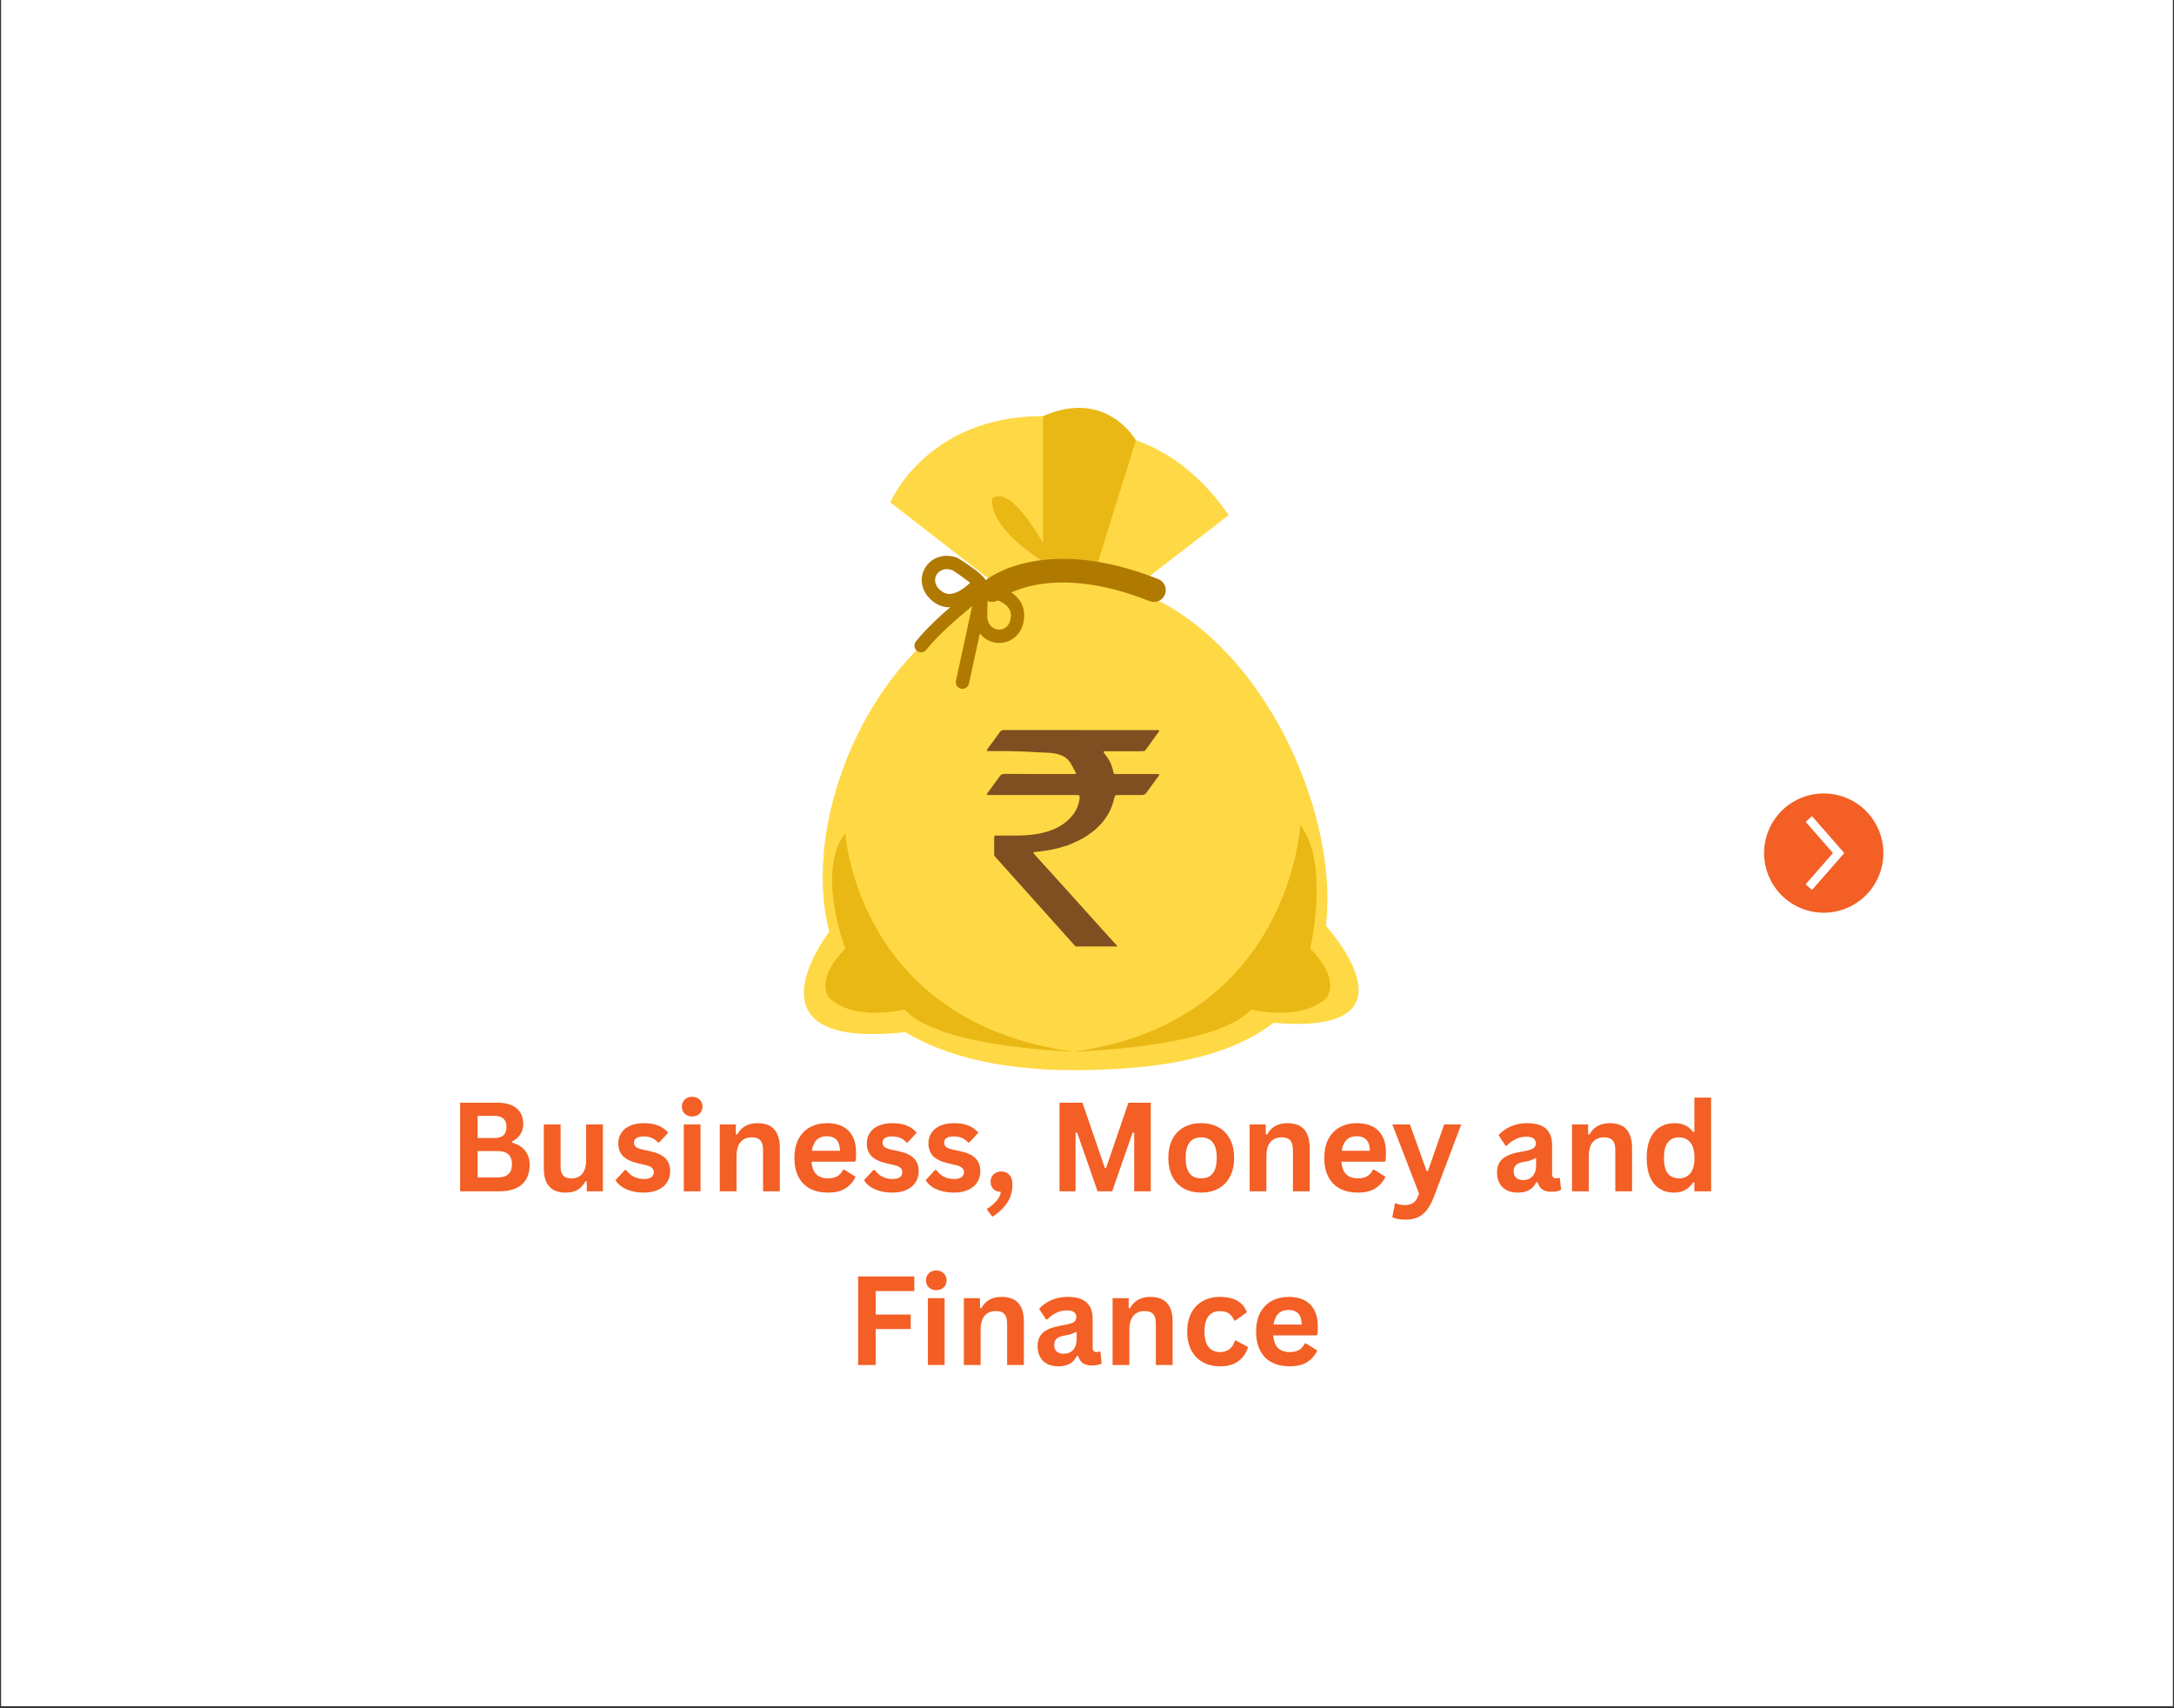 <svg version="1.2" preserveAspectRatio="xMidYMid meet" height="550" viewBox="0 0 525 412.5" zoomAndPan="magnify" width="700" xmlns:xlink="http://www.w3.org/1999/xlink" xmlns="http://www.w3.org/2000/svg"><rect x="0" y="0" width="525" height="412.5" fill="#333333" stroke="none"/><defs><clipPath id="e8d5218cd2"><path d="M 0.316 0 L 524.68 0 L 524.68 412 L 0.316 412 Z M 0.316 0"></path></clipPath><clipPath id="be15ac7e2e"><path d="M 198 139 L 321 139 L 321 258.457 L 198 258.457 Z M 198 139"></path></clipPath><clipPath id="6e87785339"><path d="M 426 191.336 L 455 191.336 L 455 220.551 L 426 220.551 Z M 426 191.336"></path></clipPath></defs><g id="0f8becdf29"><g clip-path="url(#e8d5218cd2)" clip-rule="nonzero"><path d="M 0.316 0 L 524.684 0 L 524.684 412 L 0.316 412 Z M 0.316 0" style="stroke:none;fill-rule:nonzero;fill:#ffffff;fill-opacity:1;"></path><path d="M 0.316 0 L 524.684 0 L 524.684 412 L 0.316 412 Z M 0.316 0" style="stroke:none;fill-rule:nonzero;fill:#ffffff;fill-opacity:1;"></path></g><path d="M 249.887 148.391 L 214.988 121.309 C 214.988 121.309 225.293 96.816 259.234 100.965 L 257.008 146.688 Z M 249.887 148.391" style="stroke:none;fill-rule:nonzero;fill:#ffd945;fill-opacity:1;"></path><path d="M 253.84 148.742 L 251.875 105.363 C 251.875 105.363 277.629 96.805 296.73 124.387 L 259.832 152.824 Z M 253.84 148.742" style="stroke:none;fill-rule:nonzero;fill:#ffd945;fill-opacity:1;"></path><path d="M 251.875 100.508 L 251.875 152.824 L 259.832 152.824 L 274.309 106.305 C 274.309 106.305 267.203 93.691 251.875 100.508 Z M 251.875 100.508" style="stroke:none;fill-rule:nonzero;fill:#eab815;fill-opacity:1;"></path><g clip-path="url(#be15ac7e2e)" clip-rule="nonzero"><path d="M 320.555 217.055 C 320.555 249.051 295.391 258.418 259.223 258.418 C 223.055 258.418 198.668 243.828 198.668 211.859 C 198.668 179.816 223.055 139.961 259.223 139.961 C 295.391 139.961 320.555 185.039 320.555 217.055 Z M 320.555 217.055" style="stroke:none;fill-rule:nonzero;fill:#ffd945;fill-opacity:1;"></path></g><path d="M 200.445 224.742 C 200.445 224.742 177.684 253.703 218.602 249.246 L 228.012 236.93 Z M 200.445 224.742" style="stroke:none;fill-rule:nonzero;fill:#ffd945;fill-opacity:1;"></path><path d="M 319.496 222.754 C 319.496 222.754 346.262 251.234 305.336 246.777 L 291.961 234.918 Z M 319.496 222.754" style="stroke:none;fill-rule:nonzero;fill:#ffd945;fill-opacity:1;"></path><path d="M 255.457 137.82 C 255.457 137.82 245.184 116.023 239.594 120.391 C 239.594 120.391 237.605 127.469 255.457 137.82 Z M 255.457 137.82" style="stroke:none;fill-rule:nonzero;fill:#eab815;fill-opacity:1;"></path><path d="M 278.664 145.352 C 278.316 145.352 277.961 145.289 277.613 145.152 C 252.887 135.367 241.551 144.586 241.438 144.676 C 240.23 145.699 238.426 145.543 237.41 144.336 C 236.391 143.133 236.543 141.328 237.75 140.309 C 238.312 139.832 251.844 128.805 279.715 139.836 C 281.184 140.414 281.902 142.078 281.324 143.543 C 280.879 144.668 279.805 145.352 278.664 145.352 Z M 278.664 145.352" style="stroke:none;fill-rule:nonzero;fill:#b07900;fill-opacity:1;"></path><path d="M 229.273 146.645 C 227.703 146.645 226.254 146.074 224.965 144.949 C 222.836 143.105 222.062 140.473 222.953 138.078 C 223.828 135.734 226.055 134.215 228.625 134.215 C 229.492 134.215 230.371 134.387 231.246 134.727 C 231.301 134.75 237.754 138.668 238.129 140.344 C 238.246 140.871 238.078 141.477 237.703 141.863 C 234.664 145.078 231.902 146.645 229.273 146.645 Z M 228.625 137.434 C 227.41 137.434 226.371 138.125 225.969 139.203 C 225.547 140.34 225.949 141.547 227.074 142.523 C 227.777 143.133 228.492 143.43 229.273 143.43 C 230.277 143.43 231.918 142.93 234.285 140.73 C 232.922 139.656 230.594 138.023 230.023 137.703 C 229.539 137.523 229.07 137.434 228.625 137.434 Z M 228.625 137.434" style="stroke:none;fill-rule:nonzero;fill:#b07900;fill-opacity:1;"></path><path d="M 241.309 155.262 C 238.902 155.262 236.109 153.68 235.297 150.148 C 235.277 150.059 234.945 142.645 235.984 141.355 C 236.34 140.918 236.965 140.664 237.523 140.746 C 246.289 142.18 247.664 146.316 247.281 149.543 C 246.82 153.473 243.863 155.262 241.309 155.262 Z M 238.449 149.5 C 238.895 151.367 240.219 152.043 241.309 152.043 C 242.434 152.043 243.836 151.289 244.09 149.164 C 244.199 148.242 244.516 145.586 238.555 144.223 C 238.43 145.965 238.391 148.844 238.449 149.5 Z M 238.449 149.5" style="stroke:none;fill-rule:nonzero;fill:#b07900;fill-opacity:1;"></path><path d="M 232.422 166.336 C 232.309 166.336 232.195 166.324 232.078 166.297 C 231.211 166.109 230.66 165.254 230.852 164.383 L 234.766 146.387 C 231.391 149.133 226.41 153.43 223.711 156.895 C 223.164 157.594 222.152 157.719 221.453 157.172 C 220.754 156.625 220.629 155.613 221.176 154.914 C 225.754 149.047 235.895 141.379 236.324 141.055 C 236.859 140.648 237.59 140.621 238.16 140.984 C 238.727 141.348 239.004 142.027 238.863 142.684 L 233.992 165.07 C 233.828 165.824 233.164 166.336 232.422 166.336 Z M 232.422 166.336" style="stroke:none;fill-rule:nonzero;fill:#b07900;fill-opacity:1;"></path><path d="M 200.195 240.906 C 200.195 240.906 196.547 236.797 204.125 229.066 C 204.125 229.066 196.953 210.371 204.125 201.176 C 204.125 201.176 206.953 246.891 259.234 253.941 C 259.234 253.941 226.789 253.094 218.445 243.785 C 218.449 243.785 206.34 246.844 200.195 240.906 Z M 200.195 240.906" style="stroke:none;fill-rule:nonzero;fill:#eab815;fill-opacity:1;"></path><path d="M 320.367 240.906 C 320.367 240.906 324.004 236.797 316.426 229.066 C 316.426 229.066 321.176 208.363 314.004 199.191 C 314.004 199.191 311.535 246.891 259.234 253.945 C 259.234 253.945 293.773 253.094 302.113 243.789 C 302.113 243.785 314.234 246.844 320.367 240.906 Z M 320.367 240.906" style="stroke:none;fill-rule:nonzero;fill:#eab815;fill-opacity:1;"></path><path d="M 263.785 221.773 C 261.121 218.844 258.492 215.875 255.828 212.949 C 253.895 210.809 251.973 208.668 250.031 206.551 C 249.898 206.375 249.758 206.223 249.617 206.047 C 249.508 205.918 249.574 205.762 249.738 205.742 C 249.891 205.719 250.031 205.699 250.172 205.699 C 252.477 205.48 254.746 205.129 256.93 204.387 C 257.051 204.258 257.324 204.387 257.477 204.258 C 257.879 204.082 258.316 203.906 258.742 203.754 C 260.062 203.164 261.352 202.598 262.52 201.809 C 266.012 199.496 268.242 196.523 269.07 192.77 C 269.254 191.895 269.398 192.027 270.098 191.984 C 270.25 191.984 270.402 191.984 270.543 191.984 C 272.246 191.984 273.969 191.984 275.664 191.984 C 276.188 191.984 276.535 191.852 276.832 191.457 C 277.781 190.105 278.773 188.773 279.77 187.441 C 279.832 187.352 279.898 187.266 279.934 187.176 C 279.977 187.047 279.922 186.938 279.781 186.938 C 279.605 186.914 279.418 186.914 279.246 186.914 C 277.836 186.914 276.426 186.914 275.02 186.914 C 273.176 186.914 271.297 186.914 269.453 186.914 C 268.973 186.914 268.949 186.871 268.863 186.434 C 268.613 185.082 268.098 183.793 267.215 182.613 C 267.027 182.375 266.832 182.09 266.625 181.828 C 266.547 181.719 266.48 181.633 266.516 181.543 C 266.57 181.41 266.691 181.41 266.809 181.41 C 267.016 181.41 267.246 181.41 267.434 181.41 C 270.074 181.41 272.715 181.41 275.336 181.41 C 275.578 181.41 275.816 181.367 276.059 181.367 C 276.285 181.41 276.473 181.324 276.602 181.148 C 276.715 180.996 276.824 180.844 276.953 180.668 C 277.836 179.445 278.73 178.223 279.605 177 C 279.746 176.824 280.012 176.652 279.91 176.477 C 279.77 176.172 279.43 176.301 279.18 176.301 C 274.453 176.301 269.727 176.301 265 176.301 C 260.895 176.281 256.789 176.281 252.695 176.281 C 249.289 176.281 245.871 176.301 242.445 176.281 C 241.953 176.281 241.711 176.434 241.453 176.781 C 240.543 178.07 239.594 179.336 238.668 180.582 C 238.559 180.758 238.438 180.887 238.352 181.062 C 238.285 181.191 238.383 181.367 238.523 181.367 C 238.668 181.367 238.777 181.367 238.906 181.367 C 240.316 181.367 241.711 181.367 243.102 181.367 C 245.457 181.41 247.738 181.457 250.055 181.633 C 252.281 181.805 254.758 181.566 256.777 182.613 C 258.406 183.465 258.863 184.973 259.684 186.367 C 259.758 186.48 259.891 186.633 259.816 186.828 C 259.52 186.961 259.18 186.914 258.852 186.914 C 253.449 186.914 248.023 186.914 242.598 186.871 C 242.086 186.871 241.734 187.004 241.441 187.441 C 240.48 188.773 239.496 190.105 238.504 191.457 C 238.438 191.547 238.363 191.633 238.34 191.723 C 238.285 191.832 238.328 191.938 238.473 191.984 C 238.668 191.984 238.875 191.984 239.094 191.984 C 242.773 191.984 246.461 191.984 250.141 191.984 C 253.418 191.984 256.723 191.984 260.012 191.984 C 260.664 191.984 260.742 192.047 260.711 192.637 C 260.711 192.812 260.711 193.008 260.652 193.207 C 260.348 194.953 259.531 196.48 258.176 197.793 C 256.648 199.32 254.75 200.262 252.621 200.895 C 250.457 201.508 248.23 201.723 245.98 201.766 C 244.367 201.766 242.727 201.766 241.125 201.766 C 240.918 201.766 240.707 201.766 240.488 201.766 C 240.184 201.789 240.098 201.855 240.086 202.16 C 240.086 203.516 240.086 204.867 240.074 206.223 C 240.074 206.527 240.172 206.746 240.379 206.922 C 240.555 207.098 240.688 207.273 240.828 207.445 C 242.77 209.629 244.715 211.77 246.656 213.953 C 248.547 216.074 250.469 218.211 252.391 220.352 C 253.492 221.598 254.586 222.82 255.695 224.043 C 257.027 225.527 258.383 227.035 259.734 228.543 L 269.898 228.543 C 267.859 226.273 265.816 224.043 263.785 221.773 Z M 263.785 221.773" style="stroke:none;fill-rule:nonzero;fill:#7f4f21;fill-opacity:1;"></path><g style="fill:#f35f25;fill-opacity:1;"><g transform="translate(108.328, 287.67)"><path d="M 2.781 0 L 2.781 -21.391 L 11.906 -21.391 C 13.227 -21.391 14.344 -21.18 15.25 -20.766 C 16.164 -20.359 16.859 -19.77 17.328 -19 C 17.797 -18.238 18.031 -17.332 18.031 -16.281 C 18.031 -15.344 17.801 -14.508 17.344 -13.781 C 16.883 -13.062 16.223 -12.484 15.359 -12.047 L 15.359 -11.734 C 16.711 -11.379 17.754 -10.738 18.484 -9.812 C 19.211 -8.883 19.578 -7.75 19.578 -6.406 C 19.578 -4.363 18.957 -2.785 17.719 -1.672 C 16.488 -0.555 14.66 0 12.234 0 Z M 11.031 -12.859 C 13 -12.859 13.984 -13.75 13.984 -15.531 C 13.984 -16.438 13.738 -17.109 13.25 -17.547 C 12.77 -17.992 12.031 -18.219 11.031 -18.219 L 7.016 -18.219 L 7.016 -12.859 Z M 11.812 -3.344 C 14.145 -3.344 15.312 -4.406 15.312 -6.531 C 15.312 -8.656 14.145 -9.719 11.812 -9.719 L 7.016 -9.719 L 7.016 -3.344 Z M 11.812 -3.344" style="stroke:none"></path></g><g transform="translate(129.25, 287.67)"><path d="M 7.391 0.312 C 5.578 0.312 4.238 -0.18 3.375 -1.172 C 2.508 -2.16 2.078 -3.582 2.078 -5.438 L 2.078 -16.141 L 6.125 -16.141 L 6.125 -5.953 C 6.125 -4.973 6.336 -4.254 6.766 -3.797 C 7.191 -3.336 7.848 -3.109 8.734 -3.109 C 9.859 -3.109 10.734 -3.477 11.359 -4.219 C 11.984 -4.957 12.297 -6.117 12.297 -7.703 L 12.297 -16.141 L 16.344 -16.141 L 16.344 0 L 12.453 0 L 12.453 -2.375 L 12.141 -2.438 C 11.629 -1.508 11 -0.816 10.25 -0.359 C 9.5 0.086 8.547 0.312 7.391 0.312 Z M 7.391 0.312" style="stroke:none"></path></g><g transform="translate(147.919, 287.67)"><path d="M 7.547 0.312 C 6.441 0.312 5.43 0.18 4.516 -0.078 C 3.598 -0.336 2.816 -0.691 2.172 -1.141 C 1.523 -1.598 1.047 -2.117 0.734 -2.703 L 2.984 -5.141 L 3.297 -5.141 C 3.828 -4.41 4.457 -3.863 5.188 -3.5 C 5.926 -3.145 6.723 -2.969 7.578 -2.969 C 8.367 -2.969 8.961 -3.109 9.359 -3.391 C 9.766 -3.672 9.969 -4.078 9.969 -4.609 C 9.969 -5.016 9.82 -5.359 9.531 -5.641 C 9.25 -5.922 8.785 -6.141 8.141 -6.297 L 6 -6.797 C 4.395 -7.18 3.223 -7.766 2.484 -8.547 C 1.754 -9.336 1.391 -10.336 1.391 -11.547 C 1.391 -12.547 1.645 -13.414 2.156 -14.156 C 2.664 -14.906 3.383 -15.473 4.312 -15.859 C 5.25 -16.254 6.336 -16.453 7.578 -16.453 C 9.035 -16.453 10.238 -16.238 11.188 -15.812 C 12.145 -15.395 12.895 -14.836 13.438 -14.141 L 11.266 -11.797 L 10.969 -11.797 C 10.52 -12.305 10.016 -12.676 9.453 -12.906 C 8.898 -13.133 8.273 -13.25 7.578 -13.25 C 5.984 -13.25 5.188 -12.754 5.188 -11.766 C 5.188 -11.348 5.332 -11.004 5.625 -10.734 C 5.926 -10.473 6.453 -10.258 7.203 -10.094 L 9.188 -9.656 C 10.82 -9.301 12.02 -8.734 12.781 -7.953 C 13.539 -7.18 13.922 -6.145 13.922 -4.844 C 13.922 -3.82 13.664 -2.922 13.156 -2.141 C 12.645 -1.359 11.91 -0.754 10.953 -0.328 C 10.004 0.098 8.867 0.312 7.547 0.312 Z M 7.547 0.312" style="stroke:none"></path></g><g transform="translate(162.799, 287.67)"><path d="M 4.344 -18.078 C 3.613 -18.078 3.02 -18.297 2.562 -18.734 C 2.102 -19.18 1.875 -19.754 1.875 -20.453 C 1.875 -21.148 2.102 -21.719 2.562 -22.156 C 3.02 -22.602 3.613 -22.828 4.344 -22.828 C 4.832 -22.828 5.266 -22.723 5.641 -22.516 C 6.023 -22.316 6.32 -22.035 6.531 -21.672 C 6.738 -21.316 6.844 -20.91 6.844 -20.453 C 6.844 -19.992 6.738 -19.582 6.531 -19.219 C 6.32 -18.863 6.023 -18.582 5.641 -18.375 C 5.266 -18.176 4.832 -18.078 4.344 -18.078 Z M 2.328 0 L 2.328 -16.141 L 6.375 -16.141 L 6.375 0 Z M 2.328 0" style="stroke:none"></path></g><g transform="translate(171.489, 287.67)"><path d="M 2.328 0 L 2.328 -16.141 L 6.219 -16.141 L 6.219 -13.766 L 6.531 -13.703 C 7.531 -15.535 9.156 -16.453 11.406 -16.453 C 13.27 -16.453 14.641 -15.941 15.516 -14.922 C 16.391 -13.91 16.828 -12.43 16.828 -10.484 L 16.828 0 L 12.781 0 L 12.781 -10 C 12.781 -11.07 12.562 -11.844 12.125 -12.312 C 11.695 -12.789 11.008 -13.031 10.062 -13.031 C 8.906 -13.031 8 -12.648 7.344 -11.891 C 6.695 -11.141 6.375 -9.961 6.375 -8.359 L 6.375 0 Z M 2.328 0" style="stroke:none"></path></g><g transform="translate(190.392, 287.67)"><path d="M 15.953 -7.156 L 5.578 -7.156 C 5.691 -5.75 6.086 -4.723 6.766 -4.078 C 7.453 -3.441 8.383 -3.125 9.562 -3.125 C 10.488 -3.125 11.238 -3.297 11.812 -3.641 C 12.395 -3.992 12.863 -4.52 13.219 -5.219 L 13.516 -5.219 L 16.219 -3.5 C 15.688 -2.363 14.891 -1.441 13.828 -0.734 C 12.766 -0.035 11.344 0.312 9.562 0.312 C 7.895 0.312 6.453 -0.004 5.234 -0.641 C 4.023 -1.273 3.094 -2.219 2.438 -3.469 C 1.781 -4.727 1.453 -6.258 1.453 -8.062 C 1.453 -9.895 1.797 -11.441 2.484 -12.703 C 3.18 -13.961 4.117 -14.898 5.297 -15.516 C 6.473 -16.141 7.801 -16.453 9.281 -16.453 C 11.562 -16.453 13.305 -15.844 14.516 -14.625 C 15.734 -13.414 16.344 -11.645 16.344 -9.312 C 16.344 -8.457 16.312 -7.797 16.25 -7.328 Z M 12.469 -9.781 C 12.426 -11.008 12.141 -11.898 11.609 -12.453 C 11.078 -13.016 10.301 -13.297 9.281 -13.297 C 7.227 -13.297 6.02 -12.125 5.656 -9.781 Z M 12.469 -9.781" style="stroke:none"></path></g><g transform="translate(207.934, 287.67)"><path d="M 7.547 0.312 C 6.441 0.312 5.43 0.18 4.516 -0.078 C 3.598 -0.336 2.816 -0.691 2.172 -1.141 C 1.523 -1.598 1.047 -2.117 0.734 -2.703 L 2.984 -5.141 L 3.297 -5.141 C 3.828 -4.41 4.457 -3.863 5.188 -3.5 C 5.926 -3.145 6.723 -2.969 7.578 -2.969 C 8.367 -2.969 8.961 -3.109 9.359 -3.391 C 9.766 -3.672 9.969 -4.078 9.969 -4.609 C 9.969 -5.016 9.82 -5.359 9.531 -5.641 C 9.25 -5.922 8.785 -6.141 8.141 -6.297 L 6 -6.797 C 4.395 -7.18 3.223 -7.766 2.484 -8.547 C 1.754 -9.336 1.391 -10.336 1.391 -11.547 C 1.391 -12.547 1.645 -13.414 2.156 -14.156 C 2.664 -14.906 3.383 -15.473 4.312 -15.859 C 5.25 -16.254 6.336 -16.453 7.578 -16.453 C 9.035 -16.453 10.238 -16.238 11.188 -15.812 C 12.145 -15.395 12.895 -14.836 13.438 -14.141 L 11.266 -11.797 L 10.969 -11.797 C 10.52 -12.305 10.016 -12.676 9.453 -12.906 C 8.898 -13.133 8.273 -13.25 7.578 -13.25 C 5.984 -13.25 5.188 -12.754 5.188 -11.766 C 5.188 -11.348 5.332 -11.004 5.625 -10.734 C 5.926 -10.473 6.453 -10.258 7.203 -10.094 L 9.188 -9.656 C 10.82 -9.301 12.02 -8.734 12.781 -7.953 C 13.539 -7.18 13.922 -6.145 13.922 -4.844 C 13.922 -3.82 13.664 -2.922 13.156 -2.141 C 12.645 -1.359 11.91 -0.754 10.953 -0.328 C 10.004 0.098 8.867 0.312 7.547 0.312 Z M 7.547 0.312" style="stroke:none"></path></g><g transform="translate(222.814, 287.67)"><path d="M 7.547 0.312 C 6.441 0.312 5.43 0.18 4.516 -0.078 C 3.598 -0.336 2.816 -0.691 2.172 -1.141 C 1.523 -1.598 1.047 -2.117 0.734 -2.703 L 2.984 -5.141 L 3.297 -5.141 C 3.828 -4.41 4.457 -3.863 5.188 -3.5 C 5.926 -3.145 6.723 -2.969 7.578 -2.969 C 8.367 -2.969 8.961 -3.109 9.359 -3.391 C 9.766 -3.672 9.969 -4.078 9.969 -4.609 C 9.969 -5.016 9.82 -5.359 9.531 -5.641 C 9.25 -5.922 8.785 -6.141 8.141 -6.297 L 6 -6.797 C 4.395 -7.18 3.223 -7.766 2.484 -8.547 C 1.754 -9.336 1.391 -10.336 1.391 -11.547 C 1.391 -12.547 1.645 -13.414 2.156 -14.156 C 2.664 -14.906 3.383 -15.473 4.312 -15.859 C 5.25 -16.254 6.336 -16.453 7.578 -16.453 C 9.035 -16.453 10.238 -16.238 11.188 -15.812 C 12.145 -15.395 12.895 -14.836 13.438 -14.141 L 11.266 -11.797 L 10.969 -11.797 C 10.52 -12.305 10.016 -12.676 9.453 -12.906 C 8.898 -13.133 8.273 -13.25 7.578 -13.25 C 5.984 -13.25 5.188 -12.754 5.188 -11.766 C 5.188 -11.348 5.332 -11.004 5.625 -10.734 C 5.926 -10.473 6.453 -10.258 7.203 -10.094 L 9.188 -9.656 C 10.82 -9.301 12.02 -8.734 12.781 -7.953 C 13.539 -7.18 13.922 -6.145 13.922 -4.844 C 13.922 -3.82 13.664 -2.922 13.156 -2.141 C 12.645 -1.359 11.91 -0.754 10.953 -0.328 C 10.004 0.098 8.867 0.312 7.547 0.312 Z M 7.547 0.312" style="stroke:none"></path></g><g transform="translate(237.693, 287.67)"><path d="M 0.578 4.297 C 1.441 3.773 2.211 3.141 2.891 2.391 C 3.566 1.641 3.93 0.879 3.984 0.109 C 3.223 0.109 2.625 -0.113 2.188 -0.562 C 1.75 -1.02 1.531 -1.609 1.531 -2.328 C 1.531 -2.785 1.633 -3.203 1.844 -3.578 C 2.062 -3.953 2.363 -4.242 2.75 -4.453 C 3.145 -4.672 3.594 -4.781 4.094 -4.781 C 4.914 -4.781 5.57 -4.508 6.062 -3.969 C 6.551 -3.438 6.797 -2.672 6.797 -1.672 C 6.797 0.078 6.352 1.594 5.469 2.875 C 4.582 4.164 3.406 5.254 1.938 6.141 Z M 0.578 4.297" style="stroke:none"></path></g><g transform="translate(246.018, 287.67)"><path d="" style="stroke:none"></path></g><g transform="translate(253.085, 287.67)"><path d="M 6.656 0 L 2.781 0 L 2.781 -21.391 L 8.312 -21.391 L 13.719 -5.656 L 14.031 -5.656 L 19.422 -21.391 L 24.812 -21.391 L 24.812 0 L 20.812 0 L 20.812 -14.141 L 20.438 -14.188 L 15.5 0 L 11.969 0 L 7.031 -14.188 L 6.656 -14.141 Z M 6.656 0" style="stroke:none"></path></g><g transform="translate(280.693, 287.67)"><path d="M 9.375 0.312 C 7.801 0.312 6.414 -0.008 5.219 -0.656 C 4.02 -1.312 3.094 -2.266 2.438 -3.516 C 1.781 -4.773 1.453 -6.289 1.453 -8.062 C 1.453 -9.832 1.781 -11.348 2.438 -12.609 C 3.094 -13.867 4.02 -14.82 5.219 -15.469 C 6.414 -16.125 7.801 -16.453 9.375 -16.453 C 10.957 -16.453 12.344 -16.125 13.531 -15.469 C 14.727 -14.82 15.66 -13.867 16.328 -12.609 C 16.992 -11.348 17.328 -9.832 17.328 -8.062 C 17.328 -6.289 16.992 -4.773 16.328 -3.516 C 15.66 -2.266 14.727 -1.312 13.531 -0.656 C 12.344 -0.008 10.957 0.312 9.375 0.312 Z M 9.375 -3.125 C 11.883 -3.125 13.141 -4.77 13.141 -8.062 C 13.141 -9.77 12.816 -11.02 12.172 -11.812 C 11.523 -12.613 10.594 -13.016 9.375 -13.016 C 6.875 -13.016 5.625 -11.363 5.625 -8.062 C 5.625 -4.77 6.875 -3.125 9.375 -3.125 Z M 9.375 -3.125" style="stroke:none"></path></g><g transform="translate(299.449, 287.67)"><path d="M 2.328 0 L 2.328 -16.141 L 6.219 -16.141 L 6.219 -13.766 L 6.531 -13.703 C 7.531 -15.535 9.156 -16.453 11.406 -16.453 C 13.27 -16.453 14.641 -15.941 15.516 -14.922 C 16.391 -13.91 16.828 -12.43 16.828 -10.484 L 16.828 0 L 12.781 0 L 12.781 -10 C 12.781 -11.07 12.562 -11.844 12.125 -12.312 C 11.695 -12.789 11.008 -13.031 10.062 -13.031 C 8.906 -13.031 8 -12.648 7.344 -11.891 C 6.695 -11.141 6.375 -9.961 6.375 -8.359 L 6.375 0 Z M 2.328 0" style="stroke:none"></path></g><g transform="translate(318.352, 287.67)"><path d="M 15.953 -7.156 L 5.578 -7.156 C 5.691 -5.75 6.086 -4.723 6.766 -4.078 C 7.453 -3.441 8.383 -3.125 9.562 -3.125 C 10.488 -3.125 11.238 -3.297 11.812 -3.641 C 12.395 -3.992 12.863 -4.52 13.219 -5.219 L 13.516 -5.219 L 16.219 -3.5 C 15.688 -2.363 14.891 -1.441 13.828 -0.734 C 12.766 -0.035 11.344 0.312 9.562 0.312 C 7.895 0.312 6.453 -0.004 5.234 -0.641 C 4.023 -1.273 3.094 -2.219 2.438 -3.469 C 1.781 -4.727 1.453 -6.258 1.453 -8.062 C 1.453 -9.895 1.797 -11.441 2.484 -12.703 C 3.18 -13.961 4.117 -14.898 5.297 -15.516 C 6.473 -16.141 7.801 -16.453 9.281 -16.453 C 11.562 -16.453 13.305 -15.844 14.516 -14.625 C 15.734 -13.414 16.344 -11.645 16.344 -9.312 C 16.344 -8.457 16.312 -7.797 16.25 -7.328 Z M 12.469 -9.781 C 12.426 -11.008 12.141 -11.898 11.609 -12.453 C 11.078 -13.016 10.301 -13.297 9.281 -13.297 C 7.227 -13.297 6.02 -12.125 5.656 -9.781 Z M 12.469 -9.781" style="stroke:none"></path></g><g transform="translate(335.894, 287.67)"><path d="M 3.578 6.844 C 2.879 6.844 2.25 6.789 1.688 6.688 C 1.125 6.582 0.672 6.441 0.328 6.266 L 0.969 2.984 L 1.234 2.891 C 1.473 3.023 1.77 3.129 2.125 3.203 C 2.488 3.285 2.863 3.328 3.25 3.328 C 3.906 3.328 4.445 3.238 4.875 3.062 C 5.312 2.895 5.68 2.613 5.984 2.219 C 6.285 1.82 6.555 1.273 6.797 0.578 L 0.344 -16.141 L 4.594 -16.141 L 8.609 -4.922 L 8.953 -4.922 L 12.859 -16.141 L 16.984 -16.141 L 10.5 1.016 C 9.988 2.398 9.422 3.516 8.797 4.359 C 8.18 5.203 7.453 5.828 6.609 6.234 C 5.766 6.641 4.754 6.844 3.578 6.844 Z M 3.578 6.844" style="stroke:none"></path></g><g transform="translate(353.217, 287.67)"><path d="" style="stroke:none"></path></g><g transform="translate(360.284, 287.67)"><path d="M 6.297 0.312 C 5.254 0.312 4.352 0.125 3.594 -0.25 C 2.832 -0.633 2.25 -1.195 1.844 -1.938 C 1.438 -2.676 1.234 -3.562 1.234 -4.594 C 1.234 -5.551 1.438 -6.352 1.844 -7 C 2.25 -7.645 2.879 -8.176 3.734 -8.594 C 4.598 -9.008 5.723 -9.332 7.109 -9.562 C 8.078 -9.719 8.812 -9.883 9.312 -10.062 C 9.812 -10.25 10.148 -10.457 10.328 -10.688 C 10.504 -10.926 10.594 -11.227 10.594 -11.594 C 10.594 -12.102 10.41 -12.492 10.047 -12.766 C 9.691 -13.047 9.094 -13.188 8.25 -13.188 C 7.352 -13.188 6.5 -12.984 5.688 -12.578 C 4.883 -12.18 4.18 -11.656 3.578 -11 L 3.297 -11 L 1.594 -13.562 C 2.414 -14.469 3.414 -15.176 4.594 -15.688 C 5.77 -16.195 7.055 -16.453 8.453 -16.453 C 10.586 -16.453 12.133 -15.992 13.094 -15.078 C 14.051 -14.172 14.531 -12.883 14.531 -11.219 L 14.531 -4.219 C 14.531 -3.488 14.848 -3.125 15.484 -3.125 C 15.723 -3.125 15.961 -3.172 16.203 -3.266 L 16.406 -3.203 L 16.703 -0.375 C 16.473 -0.227 16.156 -0.109 15.75 -0.016 C 15.352 0.066 14.914 0.109 14.438 0.109 C 13.477 0.109 12.727 -0.07 12.188 -0.438 C 11.645 -0.812 11.254 -1.395 11.016 -2.188 L 10.719 -2.203 C 9.926 -0.523 8.453 0.312 6.297 0.312 Z M 7.578 -2.719 C 8.516 -2.719 9.266 -3.031 9.828 -3.656 C 10.391 -4.289 10.672 -5.172 10.672 -6.297 L 10.672 -7.938 L 10.391 -7.984 C 10.148 -7.797 9.832 -7.633 9.438 -7.5 C 9.039 -7.363 8.469 -7.234 7.719 -7.109 C 6.844 -6.961 6.211 -6.711 5.828 -6.359 C 5.441 -6.004 5.25 -5.5 5.25 -4.844 C 5.25 -4.145 5.453 -3.613 5.859 -3.25 C 6.273 -2.895 6.848 -2.719 7.578 -2.719 Z M 7.578 -2.719" style="stroke:none"></path></g><g transform="translate(377.299, 287.67)"><path d="M 2.328 0 L 2.328 -16.141 L 6.219 -16.141 L 6.219 -13.766 L 6.531 -13.703 C 7.531 -15.535 9.156 -16.453 11.406 -16.453 C 13.27 -16.453 14.641 -15.941 15.516 -14.922 C 16.391 -13.91 16.828 -12.43 16.828 -10.484 L 16.828 0 L 12.781 0 L 12.781 -10 C 12.781 -11.07 12.562 -11.844 12.125 -12.312 C 11.695 -12.789 11.008 -13.031 10.062 -13.031 C 8.906 -13.031 8 -12.648 7.344 -11.891 C 6.695 -11.141 6.375 -9.961 6.375 -8.359 L 6.375 0 Z M 2.328 0" style="stroke:none"></path></g><g transform="translate(396.202, 287.67)"><path d="M 7.969 0.312 C 6.695 0.312 5.566 0.004 4.578 -0.609 C 3.598 -1.234 2.832 -2.172 2.281 -3.422 C 1.727 -4.68 1.453 -6.227 1.453 -8.062 C 1.453 -9.906 1.734 -11.453 2.297 -12.703 C 2.867 -13.961 3.66 -14.898 4.672 -15.516 C 5.68 -16.141 6.852 -16.453 8.188 -16.453 C 9.188 -16.453 10.051 -16.273 10.781 -15.922 C 11.52 -15.578 12.145 -15.039 12.656 -14.312 L 12.969 -14.391 L 12.969 -22.625 L 17.016 -22.625 L 17.016 0 L 12.969 0 L 12.969 -2.094 L 12.656 -2.156 C 12.207 -1.395 11.594 -0.789 10.812 -0.344 C 10.031 0.094 9.082 0.312 7.969 0.312 Z M 9.297 -3.125 C 10.43 -3.125 11.332 -3.531 12 -4.344 C 12.664 -5.164 13 -6.406 13 -8.062 C 13 -9.719 12.664 -10.957 12 -11.781 C 11.332 -12.602 10.43 -13.016 9.297 -13.016 C 8.098 -13.016 7.188 -12.613 6.562 -11.812 C 5.938 -11.02 5.625 -9.77 5.625 -8.062 C 5.625 -6.363 5.938 -5.113 6.562 -4.312 C 7.188 -3.52 8.098 -3.125 9.297 -3.125 Z M 9.297 -3.125" style="stroke:none"></path></g></g><g style="fill:#f35f25;fill-opacity:1;"><g transform="translate(204.446, 329.619)"><path d="M 16.344 -21.391 L 16.344 -17.859 L 7.016 -17.859 L 7.016 -12.188 L 15.484 -12.188 L 15.484 -8.688 L 7.016 -8.688 L 7.016 0 L 2.781 0 L 2.781 -21.391 Z M 16.344 -21.391" style="stroke:none"></path></g><g transform="translate(221.74, 329.619)"><path d="M 4.344 -18.078 C 3.613 -18.078 3.02 -18.297 2.562 -18.734 C 2.102 -19.18 1.875 -19.754 1.875 -20.453 C 1.875 -21.148 2.102 -21.719 2.562 -22.156 C 3.02 -22.602 3.613 -22.828 4.344 -22.828 C 4.832 -22.828 5.266 -22.723 5.641 -22.516 C 6.023 -22.316 6.32 -22.035 6.531 -21.672 C 6.738 -21.316 6.844 -20.91 6.844 -20.453 C 6.844 -19.992 6.738 -19.582 6.531 -19.219 C 6.32 -18.863 6.023 -18.582 5.641 -18.375 C 5.266 -18.176 4.832 -18.078 4.344 -18.078 Z M 2.328 0 L 2.328 -16.141 L 6.375 -16.141 L 6.375 0 Z M 2.328 0" style="stroke:none"></path></g><g transform="translate(230.43, 329.619)"><path d="M 2.328 0 L 2.328 -16.141 L 6.219 -16.141 L 6.219 -13.766 L 6.531 -13.703 C 7.531 -15.535 9.156 -16.453 11.406 -16.453 C 13.27 -16.453 14.641 -15.941 15.516 -14.922 C 16.391 -13.91 16.828 -12.43 16.828 -10.484 L 16.828 0 L 12.781 0 L 12.781 -10 C 12.781 -11.07 12.562 -11.844 12.125 -12.312 C 11.695 -12.789 11.008 -13.031 10.062 -13.031 C 8.906 -13.031 8 -12.648 7.344 -11.891 C 6.695 -11.141 6.375 -9.961 6.375 -8.359 L 6.375 0 Z M 2.328 0" style="stroke:none"></path></g><g transform="translate(249.333, 329.619)"><path d="M 6.297 0.312 C 5.254 0.312 4.352 0.125 3.594 -0.25 C 2.832 -0.633 2.25 -1.195 1.844 -1.938 C 1.438 -2.676 1.234 -3.562 1.234 -4.594 C 1.234 -5.551 1.438 -6.352 1.844 -7 C 2.25 -7.645 2.879 -8.176 3.734 -8.594 C 4.598 -9.008 5.723 -9.332 7.109 -9.562 C 8.078 -9.719 8.812 -9.883 9.312 -10.062 C 9.812 -10.25 10.148 -10.457 10.328 -10.688 C 10.504 -10.926 10.594 -11.227 10.594 -11.594 C 10.594 -12.102 10.41 -12.492 10.047 -12.766 C 9.691 -13.047 9.094 -13.188 8.25 -13.188 C 7.352 -13.188 6.5 -12.984 5.688 -12.578 C 4.883 -12.18 4.18 -11.656 3.578 -11 L 3.297 -11 L 1.594 -13.562 C 2.414 -14.469 3.414 -15.176 4.594 -15.688 C 5.77 -16.195 7.055 -16.453 8.453 -16.453 C 10.586 -16.453 12.133 -15.992 13.094 -15.078 C 14.051 -14.172 14.531 -12.883 14.531 -11.219 L 14.531 -4.219 C 14.531 -3.488 14.848 -3.125 15.484 -3.125 C 15.723 -3.125 15.961 -3.172 16.203 -3.266 L 16.406 -3.203 L 16.703 -0.375 C 16.473 -0.227 16.156 -0.109 15.75 -0.016 C 15.352 0.066 14.914 0.109 14.438 0.109 C 13.477 0.109 12.727 -0.07 12.188 -0.438 C 11.645 -0.812 11.254 -1.395 11.016 -2.188 L 10.719 -2.203 C 9.926 -0.523 8.453 0.312 6.297 0.312 Z M 7.578 -2.719 C 8.516 -2.719 9.266 -3.031 9.828 -3.656 C 10.391 -4.289 10.672 -5.172 10.672 -6.297 L 10.672 -7.938 L 10.391 -7.984 C 10.148 -7.797 9.832 -7.633 9.438 -7.5 C 9.039 -7.363 8.469 -7.234 7.719 -7.109 C 6.844 -6.961 6.211 -6.711 5.828 -6.359 C 5.441 -6.004 5.25 -5.5 5.25 -4.844 C 5.25 -4.145 5.453 -3.613 5.859 -3.25 C 6.273 -2.895 6.848 -2.719 7.578 -2.719 Z M 7.578 -2.719" style="stroke:none"></path></g><g transform="translate(266.349, 329.619)"><path d="M 2.328 0 L 2.328 -16.141 L 6.219 -16.141 L 6.219 -13.766 L 6.531 -13.703 C 7.531 -15.535 9.156 -16.453 11.406 -16.453 C 13.27 -16.453 14.641 -15.941 15.516 -14.922 C 16.391 -13.91 16.828 -12.43 16.828 -10.484 L 16.828 0 L 12.781 0 L 12.781 -10 C 12.781 -11.07 12.562 -11.844 12.125 -12.312 C 11.695 -12.789 11.008 -13.031 10.062 -13.031 C 8.906 -13.031 8 -12.648 7.344 -11.891 C 6.695 -11.141 6.375 -9.961 6.375 -8.359 L 6.375 0 Z M 2.328 0" style="stroke:none"></path></g><g transform="translate(285.252, 329.619)"><path d="M 9.406 0.312 C 7.844 0.312 6.461 -0.008 5.266 -0.656 C 4.066 -1.312 3.129 -2.27 2.453 -3.531 C 1.785 -4.789 1.453 -6.301 1.453 -8.062 C 1.453 -9.832 1.785 -11.348 2.453 -12.609 C 3.129 -13.867 4.062 -14.82 5.25 -15.469 C 6.438 -16.125 7.801 -16.453 9.344 -16.453 C 12.738 -16.453 14.914 -15.219 15.875 -12.75 L 13.094 -10.75 L 12.797 -10.75 C 12.461 -11.508 12.031 -12.078 11.5 -12.453 C 10.969 -12.828 10.25 -13.016 9.344 -13.016 C 8.164 -13.016 7.25 -12.609 6.594 -11.797 C 5.945 -10.984 5.625 -9.738 5.625 -8.062 C 5.625 -6.406 5.953 -5.164 6.609 -4.344 C 7.273 -3.531 8.207 -3.125 9.406 -3.125 C 10.281 -3.125 11.023 -3.359 11.641 -3.828 C 12.254 -4.305 12.691 -4.988 12.953 -5.875 L 13.25 -5.906 L 16.141 -4.328 C 15.734 -2.961 14.973 -1.848 13.859 -0.984 C 12.754 -0.117 11.27 0.312 9.406 0.312 Z M 9.406 0.312" style="stroke:none"></path></g><g transform="translate(301.887, 329.619)"><path d="M 15.953 -7.156 L 5.578 -7.156 C 5.691 -5.75 6.086 -4.723 6.766 -4.078 C 7.453 -3.441 8.383 -3.125 9.562 -3.125 C 10.488 -3.125 11.238 -3.297 11.812 -3.641 C 12.395 -3.992 12.863 -4.52 13.219 -5.219 L 13.516 -5.219 L 16.219 -3.5 C 15.688 -2.363 14.891 -1.441 13.828 -0.734 C 12.766 -0.035 11.344 0.312 9.562 0.312 C 7.895 0.312 6.453 -0.004 5.234 -0.641 C 4.023 -1.273 3.094 -2.219 2.438 -3.469 C 1.781 -4.727 1.453 -6.258 1.453 -8.062 C 1.453 -9.895 1.797 -11.441 2.484 -12.703 C 3.18 -13.961 4.117 -14.898 5.297 -15.516 C 6.473 -16.141 7.801 -16.453 9.281 -16.453 C 11.562 -16.453 13.305 -15.844 14.516 -14.625 C 15.734 -13.414 16.344 -11.645 16.344 -9.312 C 16.344 -8.457 16.312 -7.797 16.25 -7.328 Z M 12.469 -9.781 C 12.426 -11.008 12.141 -11.898 11.609 -12.453 C 11.078 -13.016 10.301 -13.297 9.281 -13.297 C 7.227 -13.297 6.02 -12.125 5.656 -9.781 Z M 12.469 -9.781" style="stroke:none"></path></g></g><g clip-path="url(#6e87785339)" clip-rule="nonzero"><path d="M 454.812 206.426 C 454.84 205.48 454.773 204.543 454.617 203.609 C 454.461 202.676 454.215 201.77 453.879 200.887 C 453.543 200 453.125 199.16 452.621 198.359 C 452.121 197.555 451.547 196.812 450.898 196.125 C 450.25 195.434 449.539 194.816 448.77 194.27 C 448 193.719 447.184 193.254 446.32 192.863 C 445.457 192.477 444.566 192.176 443.645 191.965 C 442.723 191.754 441.789 191.633 440.844 191.605 C 439.898 191.578 438.961 191.641 438.027 191.797 C 437.098 191.953 436.188 192.199 435.305 192.535 C 434.422 192.871 433.578 193.289 432.777 193.793 C 431.977 194.293 431.23 194.867 430.543 195.516 C 429.855 196.164 429.234 196.871 428.688 197.645 C 428.137 198.414 427.668 199.23 427.281 200.09 C 426.895 200.953 426.594 201.844 426.383 202.766 C 426.168 203.688 426.051 204.621 426.02 205.566 C 425.992 206.512 426.055 207.449 426.211 208.383 C 426.367 209.316 426.613 210.223 426.949 211.105 C 427.285 211.992 427.703 212.832 428.203 213.637 C 428.707 214.438 429.281 215.184 429.93 215.871 C 430.578 216.559 431.285 217.176 432.055 217.727 C 432.824 218.273 433.641 218.742 434.504 219.133 C 435.363 219.52 436.258 219.82 437.18 220.031 C 438.098 220.246 439.031 220.367 439.977 220.395 C 440.922 220.422 441.863 220.359 442.797 220.203 C 443.73 220.047 444.637 219.801 445.523 219.465 C 446.406 219.129 447.25 218.711 448.051 218.211 C 448.855 217.707 449.602 217.133 450.289 216.484 C 450.977 215.836 451.598 215.125 452.145 214.355 C 452.695 213.586 453.164 212.77 453.551 211.906 C 453.938 211.043 454.238 210.148 454.449 209.227 C 454.664 208.305 454.781 207.371 454.812 206.426 Z M 436.039 213.543 L 442.641 205.992 L 436.039 198.441 L 437.582 197.086 L 445.379 205.992 L 437.582 214.902 Z M 436.039 213.543" style="stroke:none;fill-rule:nonzero;fill:#f35f25;fill-opacity:1;"></path></g></g></svg>
